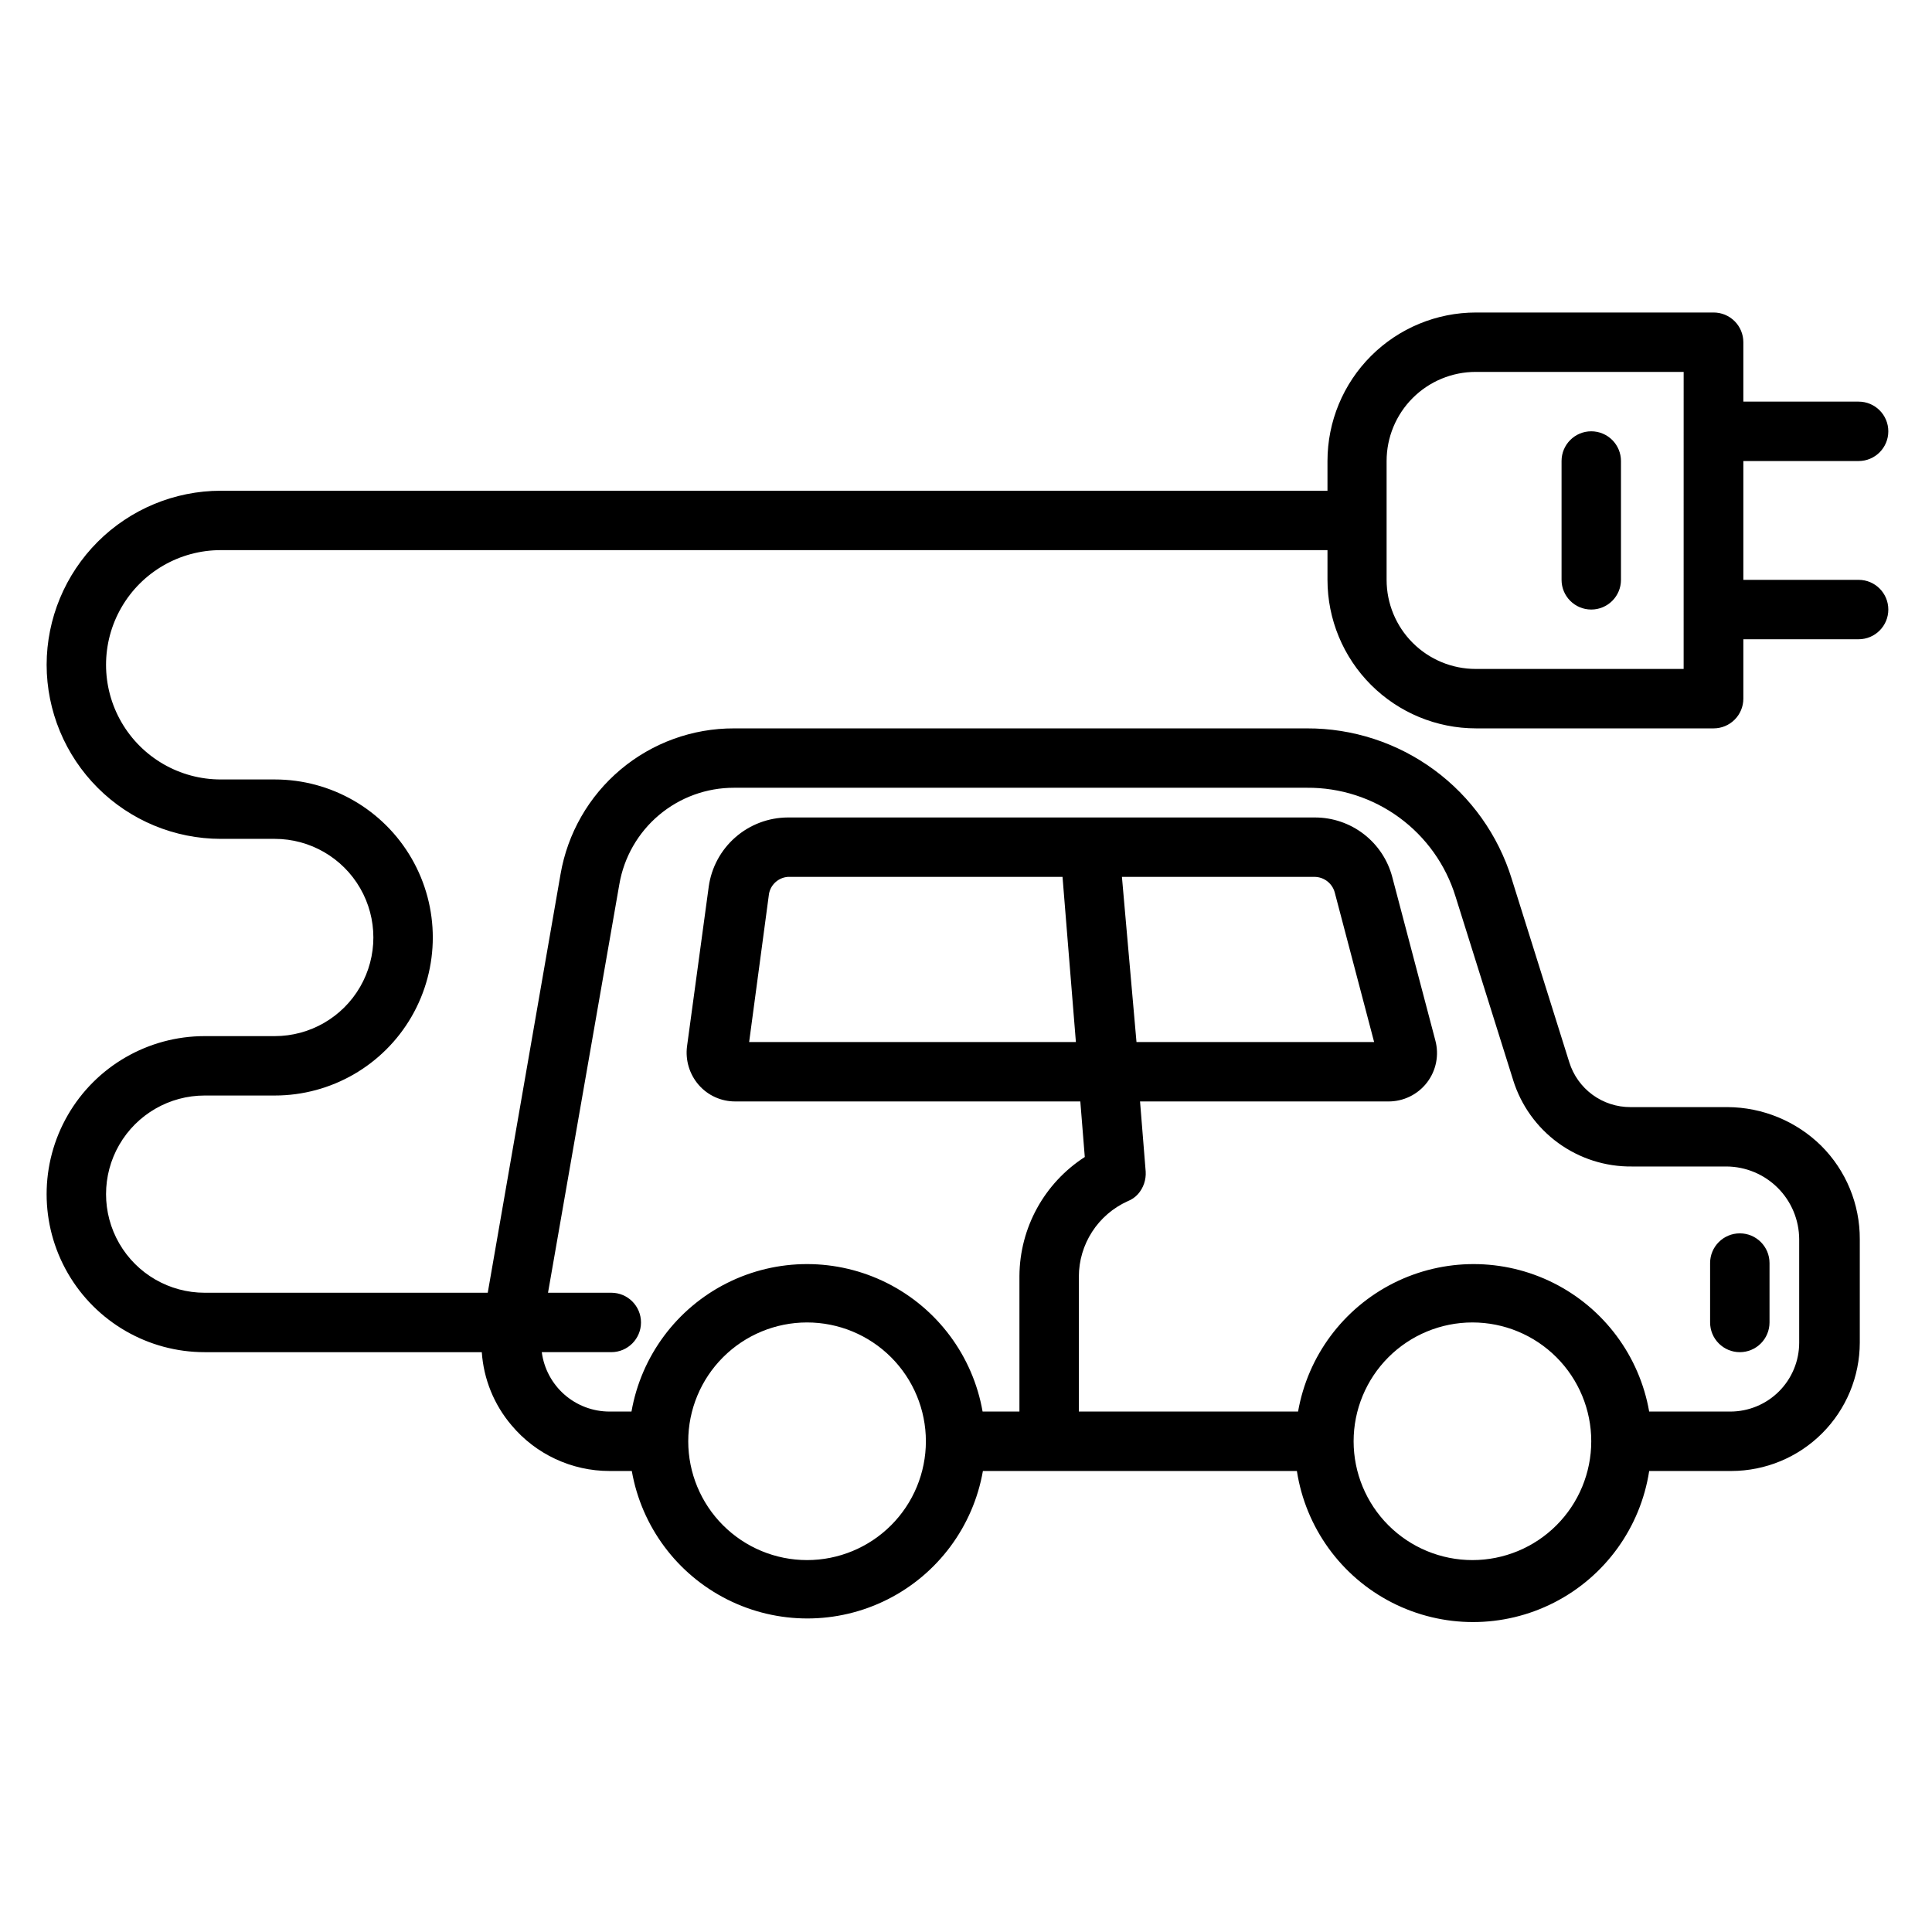 <?xml version="1.0" encoding="UTF-8"?>
<!-- Uploaded to: ICON Repo, www.svgrepo.com, Generator: ICON Repo Mixer Tools -->
<svg fill="#000000" width="800px" height="800px" version="1.1" viewBox="144 144 512 512" xmlns="http://www.w3.org/2000/svg">
 <g>
  <path d="m636.55 266.18c4.348 0 7.871-3.527 7.871-7.875 0-4.348-3.523-7.871-7.871-7.871h-30.547v-15.742c0-2.09-0.828-4.09-2.305-5.566-1.477-1.477-3.477-2.309-5.566-2.309h-62.977c-10.438 0-20.449 4.148-27.832 11.531-7.379 7.379-11.527 17.391-11.527 27.832v7.871h-293.31c-12.227 0.02-23.949 4.887-32.594 13.535-8.648 8.645-13.516 20.367-13.535 32.594 0.02 12.227 4.887 23.949 13.535 32.598 8.645 8.645 20.367 13.512 32.594 13.531h14.328c9.336 0 17.965 4.984 22.633 13.07s4.668 18.047 0 26.133c-4.668 8.086-13.297 13.07-22.633 13.07h-18.578c-14.961 0-28.789 7.981-36.27 20.938s-7.481 28.922 0 41.879 21.309 20.941 36.27 20.941h73.445c0.484 7.129 3.242 13.918 7.871 19.363 6.438 7.691 15.953 12.129 25.98 12.125h5.902c2.578 14.711 11.965 27.34 25.312 34.051 13.344 6.707 29.078 6.707 42.426 0 13.348-6.711 22.73-19.34 25.309-34.051h83.207c2.312 14.988 11.68 27.957 25.18 34.859 13.504 6.902 29.5 6.902 43.004 0s22.871-19.871 25.18-34.859h21.805c9.016-0.023 17.652-3.613 24.023-9.984 6.375-6.375 9.965-15.012 9.984-24.023v-27.395c0.039-9.301-3.644-18.23-10.234-24.797-6.617-6.508-15.512-10.18-24.797-10.234h-25.742c-3.617 0.012-7.144-1.137-10.062-3.273-2.918-2.141-5.074-5.16-6.152-8.613l-15.273-48.648h0.004c-3.59-11.57-10.797-21.684-20.559-28.852-9.762-7.172-21.57-11.02-33.68-10.98h-151.85c-10.996-0.031-21.645 3.836-30.062 10.914-8.414 7.074-14.051 16.902-15.91 27.738l-19.289 110.91h-75.02c-9.336 0-17.965-4.981-22.633-13.066-4.668-8.086-4.668-18.051 0-26.137 4.668-8.086 13.297-13.066 22.633-13.066h18.578c14.961 0 28.789-7.981 36.27-20.938 7.481-12.961 7.481-28.922 0-41.883-7.481-12.957-21.309-20.938-36.27-20.938h-14.328c-10.855 0-20.887-5.793-26.312-15.191-5.43-9.402-5.43-20.988 0-30.387 5.426-9.402 15.457-15.195 26.312-15.195h293.31v7.875c0 10.438 4.148 20.449 11.527 27.828 7.383 7.383 17.395 11.531 27.832 11.531h62.977c2.09 0 4.09-0.832 5.566-2.309 1.477-1.473 2.305-3.477 2.305-5.566v-15.742h30.547c4.348 0 7.871-3.523 7.871-7.871s-3.523-7.871-7.871-7.871h-30.547v-31.488zm-278.67 291.26c-8.352 0-16.359-3.316-22.266-9.223-5.906-5.902-9.223-13.914-9.223-22.266 0-8.348 3.316-16.359 9.223-22.266 5.906-5.902 13.914-9.223 22.266-9.223 8.352 0 16.359 3.32 22.266 9.223 5.906 5.906 9.223 13.918 9.223 22.266 0 8.352-3.316 16.363-9.223 22.266-5.906 5.906-13.914 9.223-22.266 9.223zm176.33 0c-8.348 0-16.359-3.316-22.266-9.223-5.902-5.902-9.223-13.914-9.223-22.266 0-8.348 3.32-16.359 9.223-22.266 5.906-5.902 13.918-9.223 22.266-9.223 8.352 0 16.363 3.32 22.266 9.223 5.906 5.906 9.223 13.918 9.223 22.266 0 8.352-3.316 16.363-9.223 22.266-5.902 5.906-13.914 9.223-22.266 9.223zm-226.08-179.09c1.227-7.168 4.949-13.668 10.512-18.352s12.602-7.246 19.875-7.234h151.85c8.785-0.066 17.359 2.699 24.449 7.887 7.09 5.191 12.32 12.527 14.91 20.926l15.273 48.648h-0.004c2.086 6.699 6.273 12.547 11.949 16.676 5.672 4.125 12.523 6.312 19.539 6.231h25.035c5.109 0.023 10 2.062 13.613 5.672 3.613 3.613 5.652 8.508 5.672 13.617v27.395c0 4.844-1.926 9.488-5.348 12.914-3.426 3.426-8.07 5.348-12.914 5.348h-21.492c-2.578-14.715-11.965-27.34-25.309-34.051-13.348-6.707-29.082-6.707-42.43 0-13.344 6.711-22.73 19.336-25.309 34.051h-58.094v-35.738c0-4.223 1.219-8.352 3.512-11.898 2.289-3.547 5.551-6.356 9.398-8.098 1.051-0.406 1.996-1.051 2.754-1.887 1.449-1.645 2.184-3.797 2.047-5.984l-1.496-18.578h65.73c4.027 0.043 7.84-1.805 10.297-4.988 2.461-3.188 3.281-7.344 2.219-11.227l-11.414-43.297c-1.195-4.516-3.852-8.504-7.555-11.352s-8.242-4.394-12.91-4.394h-139.73c-5.113 0.027-10.043 1.898-13.891 5.269-3.844 3.367-6.348 8.008-7.047 13.074l-5.746 42.273c-0.484 3.691 0.633 7.414 3.066 10.234 2.449 2.828 6.019 4.441 9.762 4.406h91.395l1.184 14.723c-10.715 6.902-17.227 18.742-17.32 31.488v35.973h-9.762c-2.578-14.715-11.965-27.34-25.309-34.051-13.348-6.707-29.082-6.707-42.43 0-13.344 6.711-22.73 19.336-25.309 34.051h-5.824c-4.394 0-8.637-1.598-11.938-4.492-3.301-2.898-5.438-6.894-6.012-11.25h18.422c4.348 0 7.871-3.527 7.871-7.875 0-4.348-3.523-7.871-7.871-7.871h-16.77zm117.45-1.969 3.543 43.77h-86.594l5.273-39.359 0.004-0.004c0.48-2.41 2.508-4.207 4.957-4.406zm15.742 0h51.094c2.445 0.039 4.582 1.664 5.273 4.016l10.469 39.754h-62.977zm148.86-55.105h-55.105 0.004c-6.262 0-12.27-2.488-16.699-6.918-4.43-4.426-6.918-10.434-6.918-16.695v-31.488c0-6.266 2.488-12.273 6.918-16.699 4.43-4.43 10.438-6.918 16.699-6.918h55.105z"/>
  <path d="m565.7 258.3c-4.348 0-7.871 3.527-7.871 7.875v31.488c0 4.348 3.523 7.871 7.871 7.871s7.875-3.523 7.875-7.871v-31.488c0-2.09-0.832-4.09-2.309-5.566-1.477-1.477-3.477-2.309-5.566-2.309z"/>
  <path d="m605.07 502.34c2.086 0 4.09-0.832 5.566-2.309 1.473-1.473 2.305-3.477 2.305-5.566v-15.742c0-4.348-3.523-7.871-7.871-7.871s-7.875 3.523-7.875 7.871v15.742c0 2.09 0.832 4.094 2.309 5.566 1.477 1.477 3.477 2.309 5.566 2.309z"/>
 </g>
</svg>